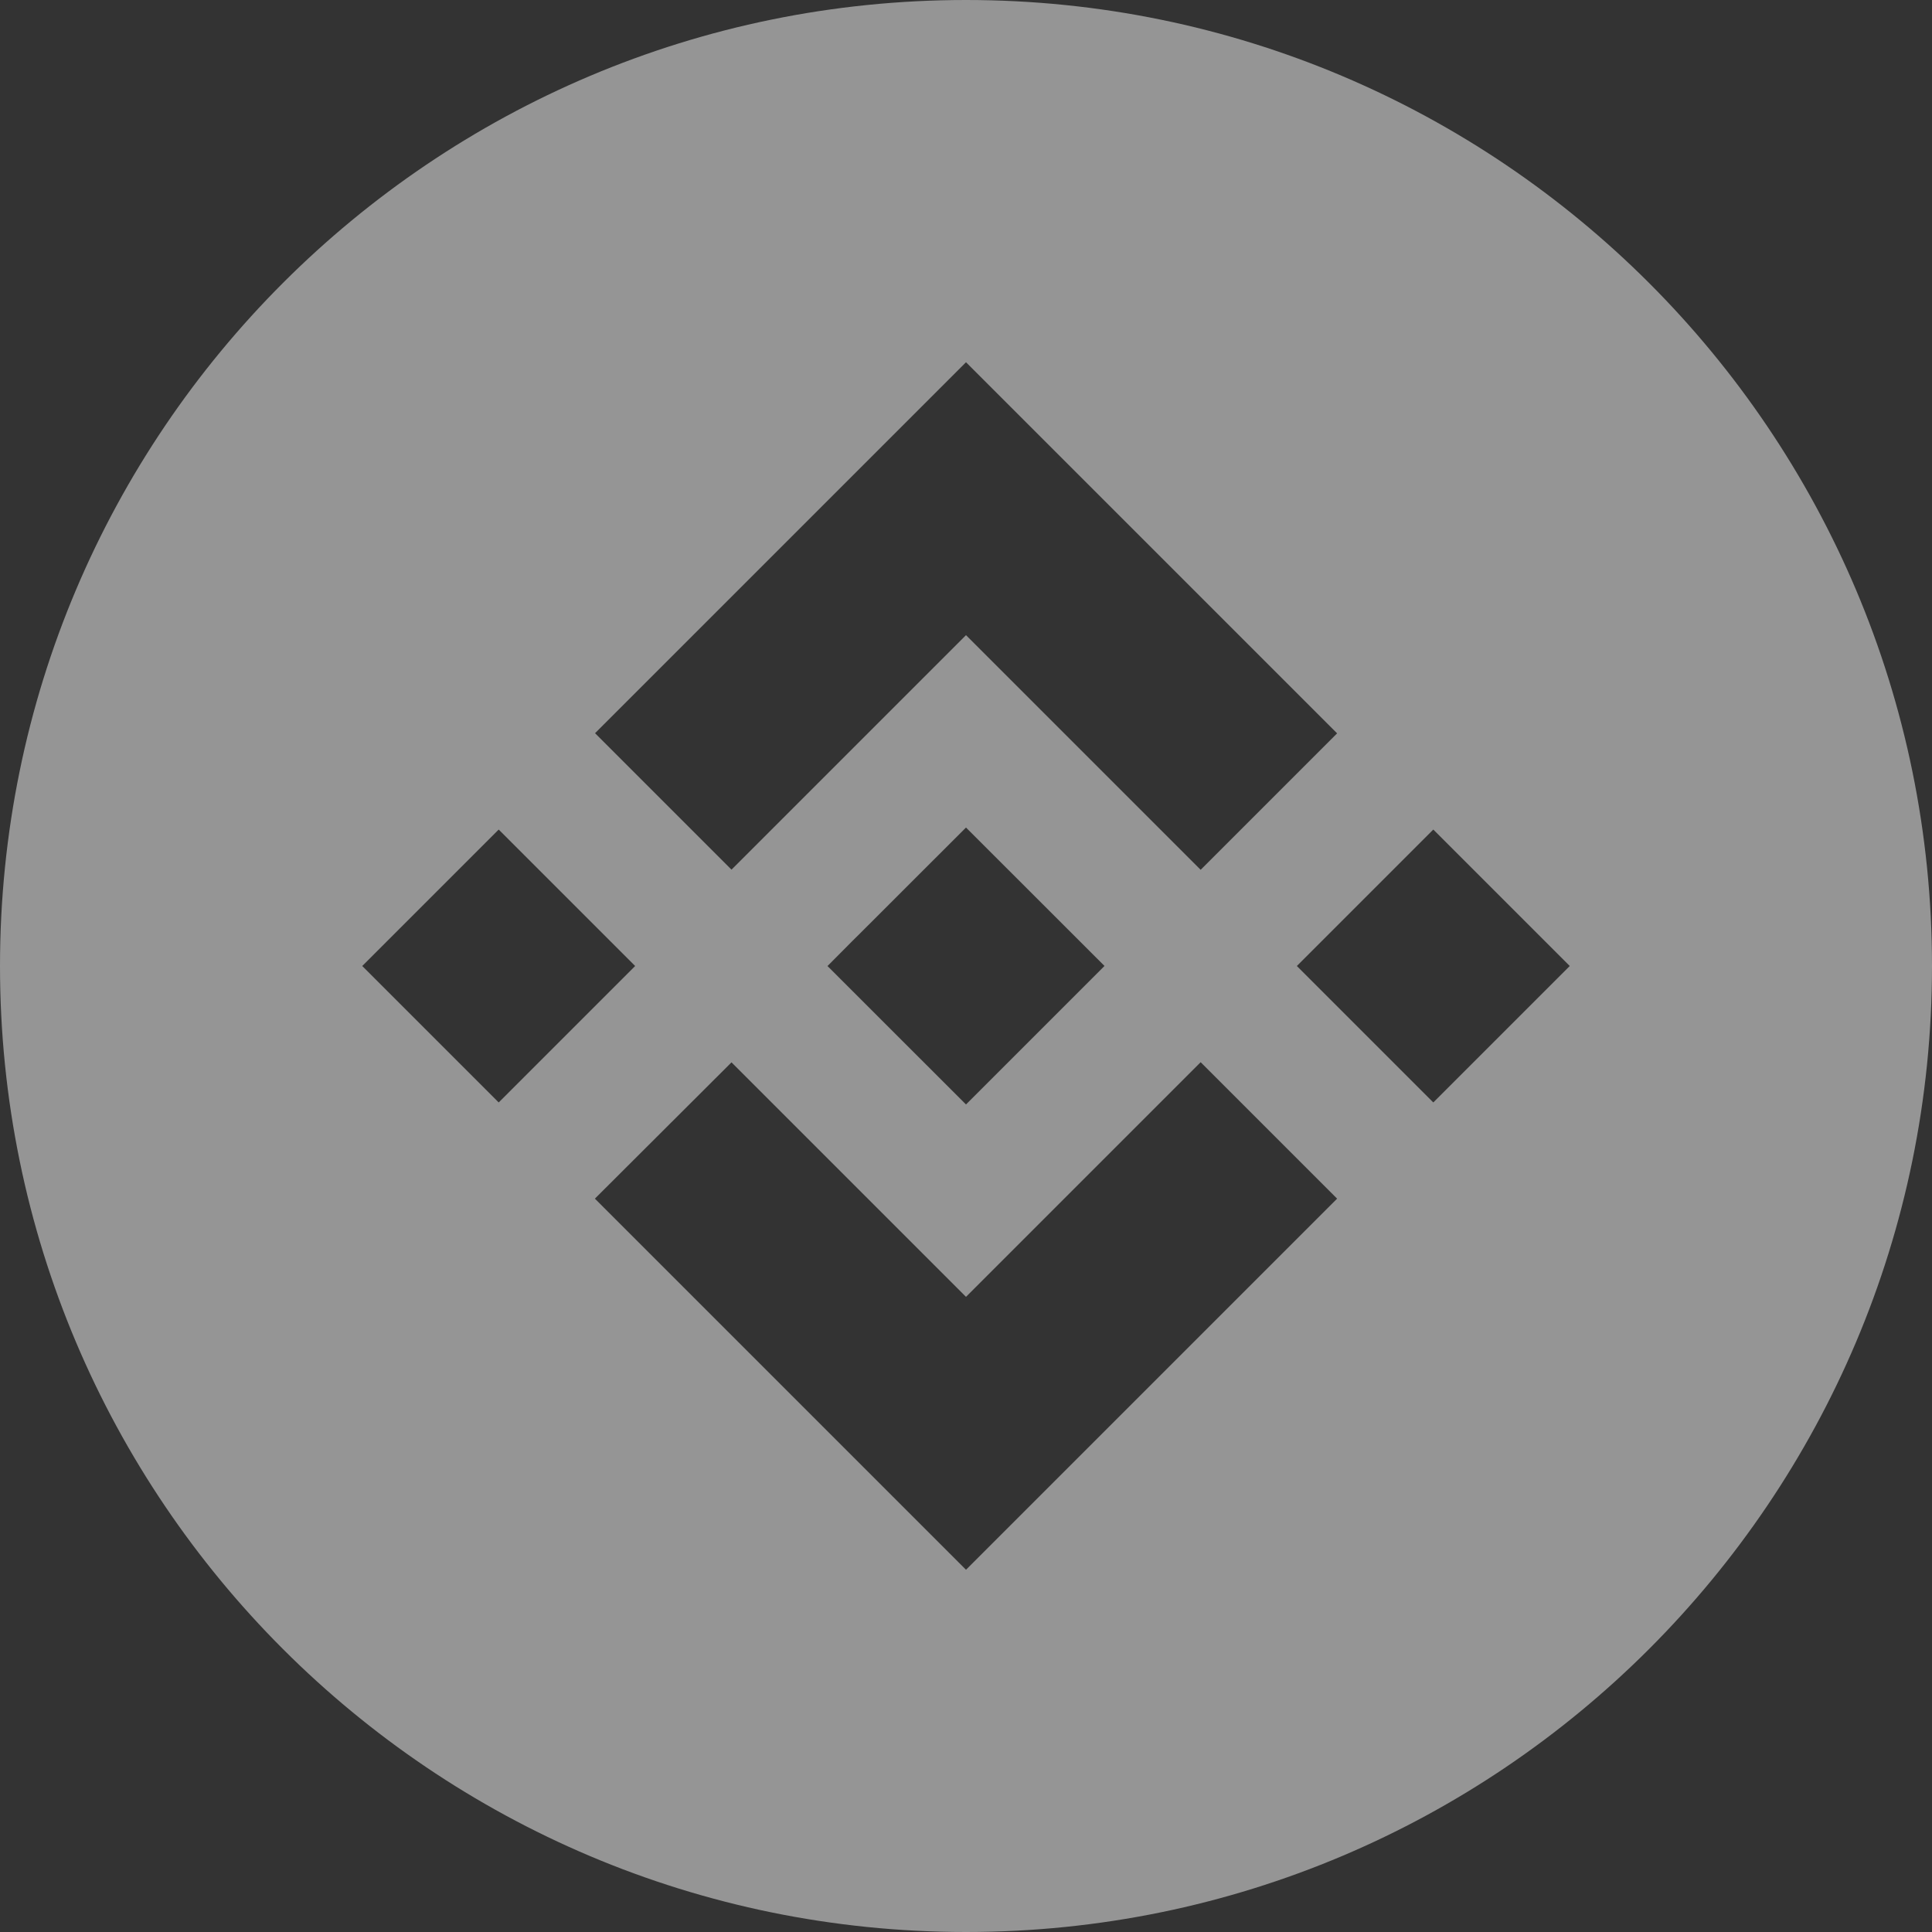 <svg width="24" height="24" viewBox="0 0 24 24" fill="none" xmlns="http://www.w3.org/2000/svg">
<rect x="0" y="0" width="24" height="24" fill="#333333" stroke="none"/>
<g clip-path="url(#clip0_2258_47367)">
<path fill-rule="evenodd" clip-rule="evenodd" d="M24 12C24 18.627 18.627 24 12 24C5.373 24 0 18.627 0 12C0 5.373 5.373 0 12 0C18.627 0 24 5.373 24 12ZM12 7.89L9.087 10.803L7.392 9.108L12 4.5L16.61 9.11L14.915 10.805L12 7.89ZM6.195 10.305L4.5 12L6.195 13.695L7.89 12L6.195 10.305ZM12 16.11L9.087 13.197L7.39 14.89L7.392 14.892L12 19.5L16.61 14.89L14.915 13.195L12 16.11ZM17.805 10.305L16.11 12L17.805 13.695L19.5 12L17.805 10.305ZM13.72 11.998H13.719L12 10.28L10.729 11.55L10.582 11.696L10.282 11.998L10.279 12L10.282 12.003L12 13.72L13.72 12V11.998Z" fill="white" fill-opacity="0.48"/>
</g>
<defs>
<clipPath id="clip0_2258_47367">
<path d="M0 12C0 5.373 5.373 0 12 0C18.627 0 24 5.373 24 12C24 18.627 18.627 24 12 24C5.373 24 0 18.627 0 12Z" fill="white"/>
</clipPath>
</defs>
</svg>
